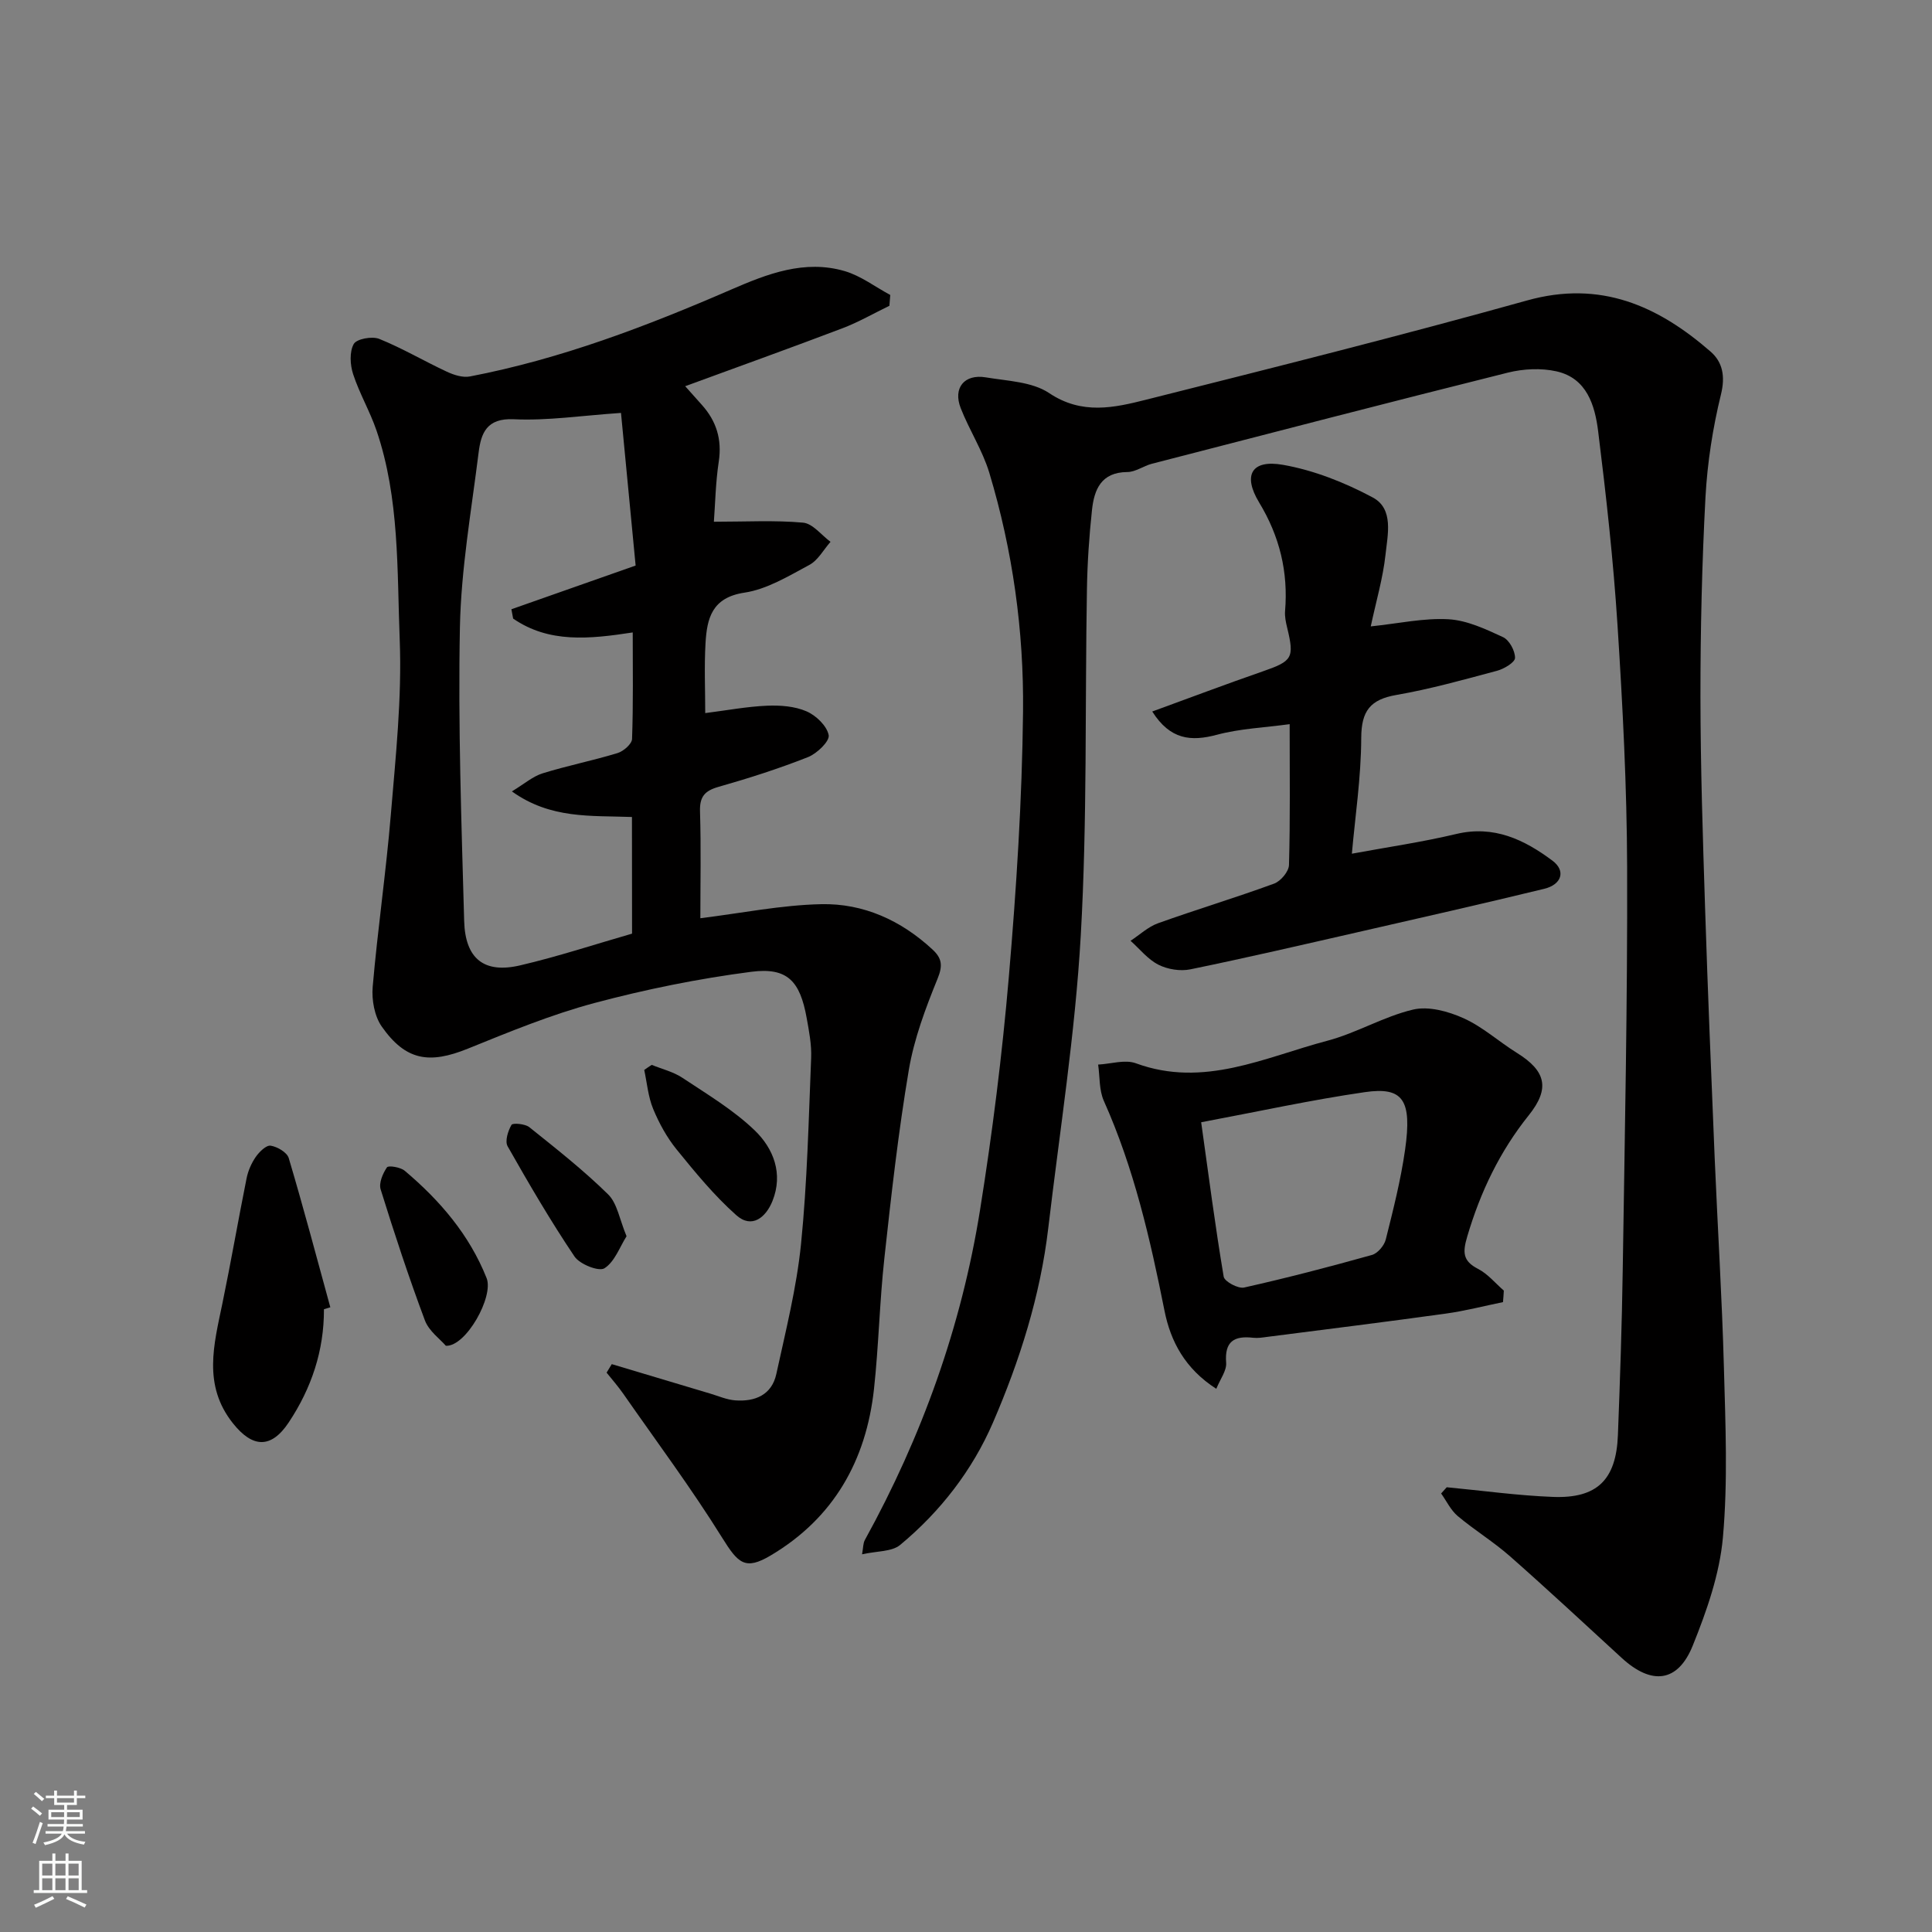 <svg enable-background="new 0 0 400 400" viewBox="0 0 400 400" xmlns="http://www.w3.org/2000/svg"><rect x="0" y="0" width="400" height="400" fill="#808080" stroke="none"/><g fill="#010000"><path d="m299.53 307.92c7.33.69 14.65 1.72 22 2 9.15.35 13.08-3.56 13.44-12.77.44-11.43.83-22.86 1-34.3.42-27.76 1-55.53.91-83.29-.05-16.7-.92-33.42-1.99-50.1-.86-13.42-2.35-26.82-4.01-40.17-.67-5.36-2.33-11-8.64-12.41-3.18-.71-6.83-.53-10.02.26-24.62 6.15-49.18 12.53-73.75 18.88-1.73.45-3.37 1.7-5.06 1.71-5.44.03-6.88 3.64-7.33 7.9-.58 5.41-.95 10.86-1.04 16.29-.42 23.93.08 47.91-1.28 71.78-1.15 20.26-4.35 40.4-6.73 60.58-1.65 14.02-5.9 27.41-11.45 40.26-4.26 9.85-10.88 18.41-19.21 25.32-1.74 1.44-4.84 1.25-7.89 1.94.25-1.34.2-2.27.58-2.96 11.81-21.43 19.99-44.2 23.85-68.34 2.56-16 4.58-32.12 5.96-48.26 1.56-18.25 2.74-36.58 2.94-54.89.18-16.73-2.14-33.35-6.98-49.45-1.4-4.64-4.15-8.86-5.93-13.41-1.63-4.18.76-7.1 5.2-6.36 4.46.75 9.58.89 13.11 3.25 6.8 4.56 13.47 3.04 20.13 1.36 26.34-6.63 52.69-13.24 78.85-20.54 15.16-4.23 27.05 1.1 37.96 10.59 2.48 2.15 3.09 5.08 2.16 8.86-1.7 6.95-2.82 14.14-3.21 21.28-.73 13.74-1.05 27.53-1.04 41.29.01 14.6.49 29.2.96 43.8.55 17.2 1.27 34.4 1.98 51.6.61 14.54 1.53 29.06 1.92 43.61.32 11.69.83 23.47-.21 35.08-.68 7.61-3.36 15.24-6.25 22.41-3.09 7.65-8.52 8.21-14.7 2.54-7.67-7.04-15.29-14.14-23.1-21.02-3.42-3.02-7.37-5.43-10.87-8.37-1.43-1.21-2.3-3.09-3.42-4.66.39-.42.78-.85 1.16-1.29z"/><path d="m126.66 282.43c6.8 2.04 13.59 4.08 20.39 6.1 1.71.51 3.42 1.27 5.17 1.4 4.11.31 7.57-1.13 8.51-5.46 1.94-8.91 4.19-17.83 5.11-26.87 1.29-12.81 1.58-25.72 2.1-38.59.11-2.74-.44-5.54-.93-8.26-1.37-7.63-3.99-10.52-11.47-9.55-10.95 1.42-21.86 3.63-32.53 6.48-8.92 2.39-17.55 5.95-26.14 9.43-8 3.24-12.87 2.49-17.83-4.57-1.51-2.15-2.11-5.52-1.88-8.22 1.03-11.91 2.77-23.77 3.76-35.68 1-12.01 2.3-24.1 1.84-36.09-.57-14.53-.01-29.33-4.81-43.42-1.36-3.98-3.54-7.68-4.84-11.67-.63-1.93-.78-4.61.13-6.24.59-1.06 3.79-1.65 5.27-1.06 4.8 1.94 9.29 4.6 13.99 6.79 1.46.68 3.3 1.28 4.8.99 18.8-3.61 36.56-10.39 54.06-17.98 7.5-3.26 15.21-6.26 23.53-3.83 3.34.98 6.3 3.26 9.43 4.94-.06.75-.12 1.5-.18 2.24-3.23 1.56-6.37 3.38-9.71 4.65-10.61 4.03-21.3 7.87-32.57 12 1.36 1.52 2.39 2.68 3.42 3.83 3.04 3.37 4.23 7.18 3.53 11.79-.66 4.34-.73 8.78-1.01 12.44 6.64 0 12.59-.34 18.47.19 2 .18 3.79 2.58 5.68 3.97-1.45 1.64-2.59 3.83-4.4 4.79-4.29 2.3-8.75 5.03-13.41 5.73-6.75 1.01-7.77 5.32-8.07 10.46-.28 4.8-.06 9.63-.06 14.48 4.49-.57 8.62-1.35 12.77-1.53 2.73-.12 5.74.1 8.19 1.16 1.98.85 4.24 3.02 4.6 4.94.23 1.25-2.43 3.81-4.28 4.54-6.05 2.39-12.27 4.38-18.53 6.16-2.89.82-3.93 2.07-3.83 5.11.23 7.48.07 14.97.07 22.09 8.5-1.05 16.75-2.73 25.03-2.91 8.73-.19 16.53 3.35 23.04 9.39 1.94 1.8 2.16 3.31 1.05 6.02-2.49 6.12-4.87 12.45-5.96 18.92-2.18 12.91-3.64 25.94-5.06 38.96-.99 9-1.17 18.09-2.15 27.09-1.62 14.82-8.35 26.72-21.37 34.45-5.3 3.15-6.75 1.66-10.04-3.62-6.37-10.24-13.6-19.94-20.5-29.85-1.06-1.52-2.29-2.92-3.45-4.37.35-.6.71-1.18 1.07-1.76zm4.18-113.28c-8.53-.32-16.83.45-24.86-5.3 2.59-1.56 4.33-3.11 6.36-3.74 5.12-1.59 10.4-2.63 15.53-4.2 1.22-.37 2.95-1.88 2.99-2.91.26-7.27.14-14.55.14-22.06-9.01 1.38-17.35 2.24-24.76-2.87-.12-.64-.24-1.28-.36-1.93 8.31-2.92 16.62-5.85 25.72-9.05-1.04-10.85-2.1-21.82-3.03-31.6-8.15.55-15.2 1.64-22.19 1.31-5.65-.27-6.79 2.91-7.29 6.91-1.5 12.04-3.63 24.09-3.87 36.18-.4 20.25.32 40.53.88 60.79.22 7.86 4.15 10.93 11.59 9.19 7.84-1.83 15.52-4.37 23.17-6.57-.02-8.04-.02-15.84-.02-24.15z"/><path d="m283.8 129.69c5.82-.61 11-1.77 16.1-1.48 3.84.22 7.69 2.04 11.28 3.7 1.3.6 2.51 2.83 2.49 4.3-.01.93-2.26 2.27-3.7 2.66-6.91 1.85-13.82 3.79-20.85 5.01-5.42.94-7.27 3.3-7.29 8.9-.03 8.18-1.27 16.35-1.94 23.97 7.35-1.36 14.55-2.4 21.6-4.08 7.81-1.86 14.09 1.16 19.94 5.53 2.78 2.08 1.94 4.93-1.72 5.82-12.79 3.11-25.64 6.02-38.47 8.95-11.58 2.64-23.15 5.33-34.78 7.72-2.08.43-4.71.01-6.61-.95-2.2-1.11-3.88-3.26-5.78-4.96 1.89-1.24 3.64-2.9 5.71-3.64 7.96-2.85 16.08-5.29 24.02-8.2 1.36-.5 3.04-2.5 3.07-3.86.27-9.47.14-18.95.14-29.15-5.27.72-10.3.92-15.04 2.19-5.39 1.44-9.69 1.05-13.41-4.81 7.75-2.82 15.24-5.66 22.8-8.28 6.23-2.16 6.66-2.77 5.13-9.09-.27-1.11-.52-2.29-.43-3.41.67-8.1-1.11-15.47-5.37-22.5-3.44-5.68-1.56-8.94 4.95-7.79 6.42 1.13 12.81 3.67 18.58 6.76 4.41 2.37 3.06 7.75 2.63 11.88-.53 4.83-1.93 9.56-3.05 14.81z"/><path d="m311.18 269.59c-3.93.8-7.83 1.82-11.8 2.37-12.31 1.71-24.63 3.24-36.96 4.82-.98.13-1.99.3-2.96.19-3.92-.45-5.95.72-5.6 5.18.13 1.62-1.22 3.36-2.04 5.39-6.5-4.18-9.46-9.84-10.72-16.15-2.96-14.86-6.33-29.54-12.56-43.46-1-2.24-.82-5-1.18-7.52 2.62-.13 5.54-1.1 7.81-.27 14.07 5.17 26.7-1.25 39.62-4.66 6.08-1.6 11.7-5.03 17.79-6.46 3.2-.75 7.28.37 10.45 1.8 3.95 1.78 7.3 4.85 11.03 7.17 6.02 3.74 6.9 7.37 2.45 12.92-6 7.49-10.01 15.87-12.72 25.05-.96 3.25-1.02 5.09 2.24 6.76 2.01 1.03 3.56 2.96 5.32 4.48-.04.8-.1 1.6-.17 2.39zm-62.49-37.24c1.54 10.99 2.9 21.51 4.66 31.97.17 1.01 2.99 2.53 4.23 2.25 8.88-1.99 17.69-4.29 26.45-6.74 1.2-.33 2.56-1.94 2.88-3.21 1.54-6.15 3.11-12.33 4-18.59 1.46-10.31-.41-13.07-8.36-11.91-11.1 1.61-22.08 4.02-33.86 6.23z"/><path d="m67.07 271.06c.03 8.58-2.59 16.37-7.3 23.45-3.65 5.48-7.49 5.27-11.55.16-6.28-7.9-3.93-16.31-2.17-24.83 1.78-8.6 3.27-17.26 5-25.87.31-1.56 1-3.14 1.9-4.44.73-1.05 2.17-2.47 3.08-2.33 1.39.21 3.4 1.39 3.75 2.57 3.05 10.24 5.78 20.58 8.61 30.89-.44.13-.88.26-1.32.4z"/><path d="m134.93 220.47c2.13.87 4.48 1.43 6.36 2.68 5.14 3.42 10.55 6.64 14.96 10.88 3.89 3.74 5.95 8.98 3.68 14.63-1.36 3.38-4.25 5.81-7.49 2.93-4.56-4.05-8.49-8.85-12.35-13.6-2.02-2.49-3.63-5.43-4.86-8.4-1.04-2.52-1.27-5.37-1.85-8.07.5-.36 1.03-.71 1.55-1.05z"/><path d="m92.31 278.63c-1.17-1.37-3.5-3.03-4.34-5.26-3.34-8.93-6.33-18.01-9.16-27.12-.41-1.31.44-3.3 1.31-4.57.3-.43 2.79-.03 3.67.71 7.29 6.14 13.41 13.29 16.96 22.24 1.51 3.81-4.27 14.21-8.44 14z"/><path d="m129.72 255.95c-1.4 2.2-2.44 5.27-4.57 6.63-1.16.74-5.11-.82-6.2-2.43-4.97-7.38-9.46-15.08-13.85-22.82-.6-1.06.07-3.18.8-4.44.25-.44 2.82-.22 3.69.48 5.57 4.46 11.21 8.9 16.29 13.89 1.92 1.86 2.38 5.2 3.84 8.69z"/></g><path d="m6.44 374.46.42-.45c.65.47 1.27.95 1.85 1.44l-.45.49c-.65-.56-1.25-1.06-1.82-1.48m.93 7.33-.63-.26c.55-1.36 1.05-2.8 1.52-4.33.19.1.38.19.59.27-.46 1.29-.95 2.73-1.48 4.32m-.38-10.38.44-.42c.43.34 1.01.82 1.74 1.44l-.49.49c-.53-.51-1.09-1.01-1.69-1.51m2.5.35h1.72v-1.04h.59v1.04h3.52v-1.04h.59v1.04h1.75v.53h-1.75v1.42h-2.03v.97h3.22v2.03h-3.24c0 .35-.01.66-.03.93h3.32v.53h-3.37c-.03.27-.08.58-.15.94h3.96v.53h-3.71c.67.92 1.93 1.48 3.79 1.68-.13.24-.23.44-.29.59-2.13-.38-3.48-1.08-4.04-2.12-.43.97-1.77 1.72-4.03 2.23-.09-.19-.2-.37-.33-.55 2.1-.42 3.37-1.03 3.81-1.83h-3.36v-.53h3.58c.08-.29.13-.61.16-.94h-3.33v-.53h3.39c.02-.27.04-.58.04-.93h-3.23v-2.03h3.25v-.97h-2.07v-1.42h-1.73zm1.12 3.44v1h2.65c.01-.3.02-.44.01-.4v-.25-.35zm1.19-2h3.52v-.91h-3.52zm4.71 2h-2.63v.59c0 .15-.01.28-.01.4h2.64z" fill="#fafbfa"/><path d="m13.56 383.74h.63v1.52h2.72v6.07h1.13v.6h-11.06v-.6h1.13v-6.07h2.73v-1.52h.63v1.52h2.1v-1.52zm-2.69 8.83.38.56c-1.24.63-2.53 1.25-3.85 1.85-.1-.21-.21-.42-.34-.63 1.36-.55 2.63-1.15 3.81-1.78m-2.13-4.27h2.1v-2.45h-2.1zm0 3.04h2.1v-2.46h-2.1zm2.72-3.04h2.1v-2.45h-2.1zm0 3.04h2.1v-2.46h-2.1zm6.07 3.6c-1.41-.71-2.7-1.3-3.86-1.78l.35-.56c1.45.62 2.75 1.19 3.88 1.72zm-1.25-9.09h-2.1v2.45h2.1zm-2.09 5.49h2.1v-2.46h-2.1z" fill="#fafbfa"/></svg>